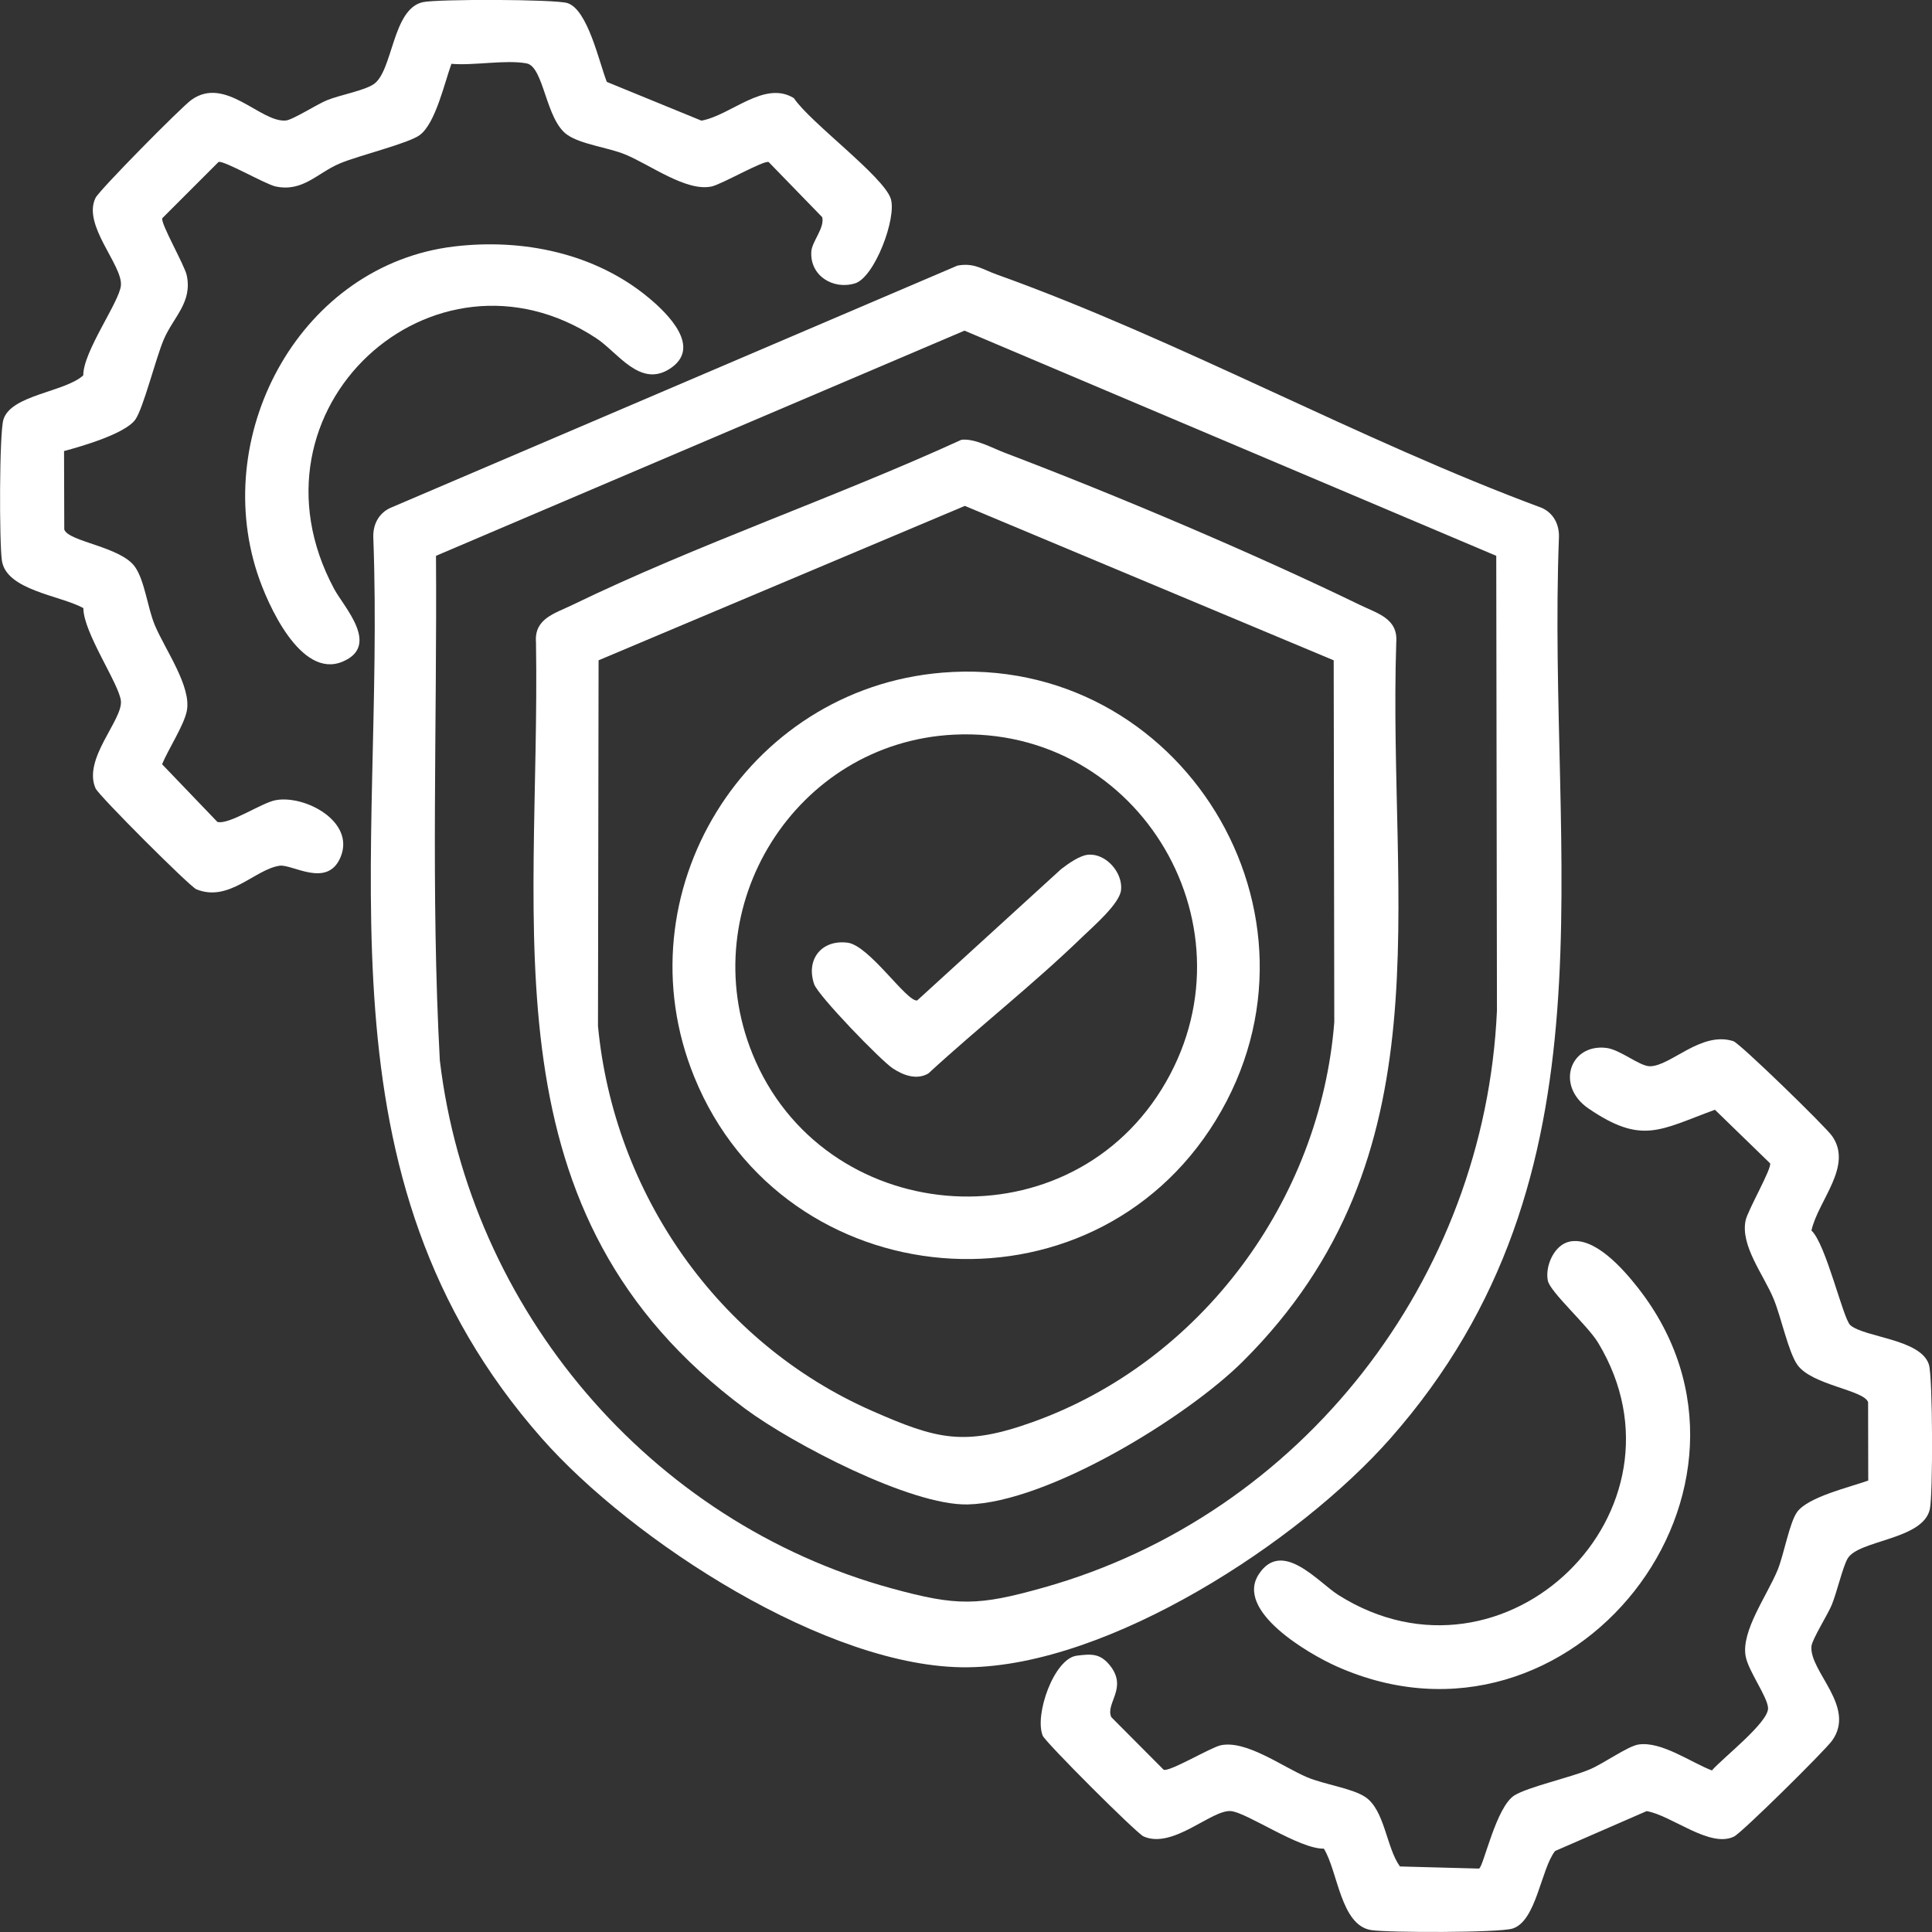 <svg width="120" height="120" viewBox="0 0 120 120" fill="none" xmlns="http://www.w3.org/2000/svg">
<rect x="0" y="0" width="120" height="120" fill="#333333" stroke="none"/>
<g clip-path="url(#clip0_7549_57287)">
<path d="M59.466 16.498C60.503 16.303 61.013 16.729 61.925 17.056C73.244 21.113 84.444 27.352 95.784 31.553C96.513 31.897 96.861 32.6 96.828 33.397C96.062 53.475 100.801 72.964 86.355 89.347C80.687 95.774 68.924 103.448 60.127 103.558C51.459 103.669 39.239 95.673 33.66 89.347C19.259 73.013 23.94 53.407 23.187 33.397C23.154 32.597 23.507 31.894 24.231 31.553L59.466 16.498ZM92.935 34.523L59.906 20.537L27.08 34.523C27.151 44.958 26.754 55.443 27.318 65.857C29.154 81.319 40.353 94.547 55.385 98.659C59.457 99.773 60.754 99.75 64.819 98.607C80.882 94.089 92.235 79.431 92.978 62.771L92.935 34.525V34.523Z" fill="white"/>
<path d="M114.924 82.307C115.807 83.076 119.31 83.163 119.809 84.759C120.051 85.533 120.065 92.851 119.865 93.742C119.437 95.656 115.424 95.641 114.754 96.812C114.453 97.339 114.089 98.912 113.774 99.68C113.522 100.291 112.547 101.834 112.512 102.254C112.38 103.83 115.314 106.009 113.79 108.12C113.337 108.748 108.198 113.828 107.706 114.07C106.204 114.813 103.83 112.751 102.274 112.492L96.587 114.97C95.708 116.099 95.428 119.324 93.947 119.787C93.108 120.051 86.234 120.048 85.166 119.881C83.267 119.583 83.102 116.24 82.228 114.822C80.716 114.862 77.453 112.577 76.452 112.49C75.257 112.387 72.848 114.876 71.028 114.063C70.582 113.863 64.935 108.216 64.765 107.807C64.239 106.524 65.461 103.018 66.881 102.837C67.782 102.722 68.32 102.692 68.915 103.413C70.09 104.84 68.635 105.79 69.025 106.655L72.276 109.921C72.627 110.078 75.201 108.534 75.824 108.402C77.411 108.07 79.639 109.73 81.186 110.388C82.223 110.83 83.96 111.065 84.783 111.604C86.013 112.405 86.107 114.773 86.953 115.929L91.862 116.061C92.139 115.984 92.919 112.192 94.083 111.503C94.981 110.971 97.485 110.424 98.738 109.902C99.582 109.552 101.107 108.454 101.77 108.355C103.195 108.141 105.008 109.458 106.329 109.965C107.008 109.182 109.869 106.97 109.817 106.084C109.777 105.379 108.597 103.797 108.426 102.877C108.134 101.314 109.761 99.095 110.41 97.517C110.8 96.57 111.146 94.574 111.621 93.916C112.302 92.969 114.926 92.364 116.04 91.96L116.031 87.094C115.77 86.325 112.514 86.038 111.63 84.759C111.075 83.958 110.629 81.807 110.168 80.688C109.552 79.188 108.09 77.38 108.423 75.802C108.557 75.17 110.074 72.546 109.942 72.255L106.517 68.929C103.087 70.184 101.989 71.115 98.667 68.853C96.615 67.457 97.492 64.822 99.765 65.087C100.633 65.188 101.834 66.227 102.476 66.227C103.769 66.227 105.659 64.025 107.662 64.669C108.066 64.798 113.384 69.972 113.795 70.56C115.109 72.438 112.937 74.542 112.512 76.43C113.414 77.262 114.479 81.919 114.924 82.305V82.307Z" fill="white"/>
<path d="M37.687 5.086L43.566 7.493C45.393 7.168 47.476 4.961 49.31 6.096C50.302 7.594 54.881 10.953 55.328 12.345C55.709 13.532 54.324 17.233 53.102 17.602C51.731 18.015 50.292 17.113 50.393 15.62C50.436 14.992 51.23 14.158 51.07 13.49L47.744 10.065C47.452 9.933 44.829 11.449 44.197 11.583C42.621 11.917 40.4 10.241 38.834 9.595C37.76 9.153 36.109 8.976 35.24 8.377C33.879 7.439 33.791 4.136 32.703 3.936C31.396 3.696 29.431 4.086 28.039 3.964C27.616 5.119 27.059 7.643 26.081 8.382C25.39 8.906 22.291 9.653 21.113 10.149C19.691 10.749 18.819 11.941 17.119 11.581C16.487 11.447 13.866 9.931 13.572 10.062L10.081 13.553C9.949 13.845 11.465 16.468 11.599 17.101C11.957 18.794 10.772 19.677 10.168 21.095C9.672 22.259 8.898 25.376 8.402 26.065C7.767 26.946 5.066 27.724 3.978 28.016L3.992 32.887C4.253 33.656 7.509 33.943 8.393 35.221C8.995 36.093 9.162 37.739 9.611 38.816C10.243 40.337 11.921 42.655 11.599 44.178C11.409 45.081 10.443 46.553 10.067 47.469L13.504 51.052C14.242 51.24 16.231 49.867 17.122 49.7C18.934 49.362 22.087 51.029 21.149 53.248C20.326 55.192 18.149 53.657 17.364 53.772C15.826 53.998 14.221 56.066 12.194 55.234C11.785 55.065 6.138 49.418 5.938 48.972C5.125 47.15 7.612 44.742 7.511 43.548C7.422 42.509 5.167 39.279 5.179 37.77C3.757 36.984 0.407 36.669 0.12 34.834C-0.047 33.766 -0.049 26.895 0.214 26.053C0.696 24.515 4.048 24.353 5.172 23.312C5.165 21.821 7.424 18.749 7.511 17.724C7.617 16.459 5.102 13.977 5.934 12.291C6.176 11.8 11.256 6.658 11.884 6.207C13.995 4.684 16.174 7.617 17.749 7.486C18.186 7.448 19.698 6.47 20.319 6.221C21.118 5.899 22.576 5.638 23.189 5.243C24.414 4.453 24.348 0.563 26.259 0.135C27.15 -0.065 34.469 -0.051 35.242 0.191C36.511 0.588 37.219 3.896 37.689 5.081L37.687 5.086Z" fill="white"/>
<path d="M97.474 77.121C99.031 76.777 100.81 78.811 101.729 79.979C111.436 92.328 97.686 110.047 83.019 103.502C81.281 102.726 76.686 100.063 78.188 97.775C79.636 95.57 81.883 98.281 83.124 99.066C93.492 105.611 105.533 93.805 99.266 83.407C98.6 82.304 96.287 80.261 96.139 79.542C95.958 78.665 96.517 77.332 97.477 77.121H97.474Z" fill="white"/>
<path d="M28.199 15.31C32.451 14.8 36.946 15.717 40.284 18.489C41.458 19.462 43.658 21.599 41.582 22.918C39.741 24.086 38.371 21.888 37.04 21.011C26.922 14.342 14.756 25.4 20.753 36.576C21.362 37.712 23.65 40.107 21.271 41.099C18.678 42.181 16.611 37.542 15.974 35.579C13.106 26.745 18.769 16.441 28.199 15.31Z" fill="white"/>
<path d="M59.71 27.316C60.542 27.217 61.598 27.814 62.406 28.122C69.349 30.762 77.8 34.34 84.469 37.575C85.553 38.101 86.841 38.414 86.724 39.893C86.19 56.274 89.989 71.801 77.217 84.54C73.716 88.034 65.089 93.321 60.117 93.443C56.574 93.53 49.206 89.661 46.315 87.521C29.927 75.391 33.589 57.896 33.291 39.895C33.171 38.419 34.459 38.106 35.545 37.577C43.301 33.816 51.842 30.917 59.71 27.318V27.316ZM82.835 41.012L59.928 31.422L37.179 41.012L37.142 63.73C38.129 74.119 44.58 83.412 54.148 87.625C58.215 89.414 59.893 89.851 64.158 88.321C74.624 84.564 82.003 74.542 82.875 63.491L82.838 41.012H82.835Z" fill="white"/>
<path d="M58.517 41.78C73.32 40.553 83.347 56.824 75.507 69.596C67.742 82.248 48.707 80.617 43.123 66.892C38.48 55.477 46.311 42.791 58.517 41.78ZM59.239 45.631C49.41 46.12 43.043 56.342 46.734 65.451C51.072 76.159 66.03 77.499 72.14 67.673C78.29 57.785 70.849 45.053 59.241 45.631H59.239Z" fill="white"/>
<path d="M67.624 53.085C68.71 53.019 69.742 54.201 69.632 55.278C69.545 56.131 67.899 57.544 67.229 58.191C64.185 61.141 60.785 63.8 57.661 66.675C56.935 67.1 56.103 66.79 55.447 66.355C54.704 65.864 50.816 61.844 50.569 61.129C50.04 59.592 51.034 58.344 52.649 58.553C53.999 58.727 56.326 62.253 56.968 62.14L65.908 53.983C66.345 53.647 67.076 53.118 67.622 53.085H67.624Z" fill="white"/>
</g>
<defs>
<clipPath id="clip0_7549_57287">
<rect width="120" height="120" fill="white"/>
</clipPath>
</defs>
</svg>
